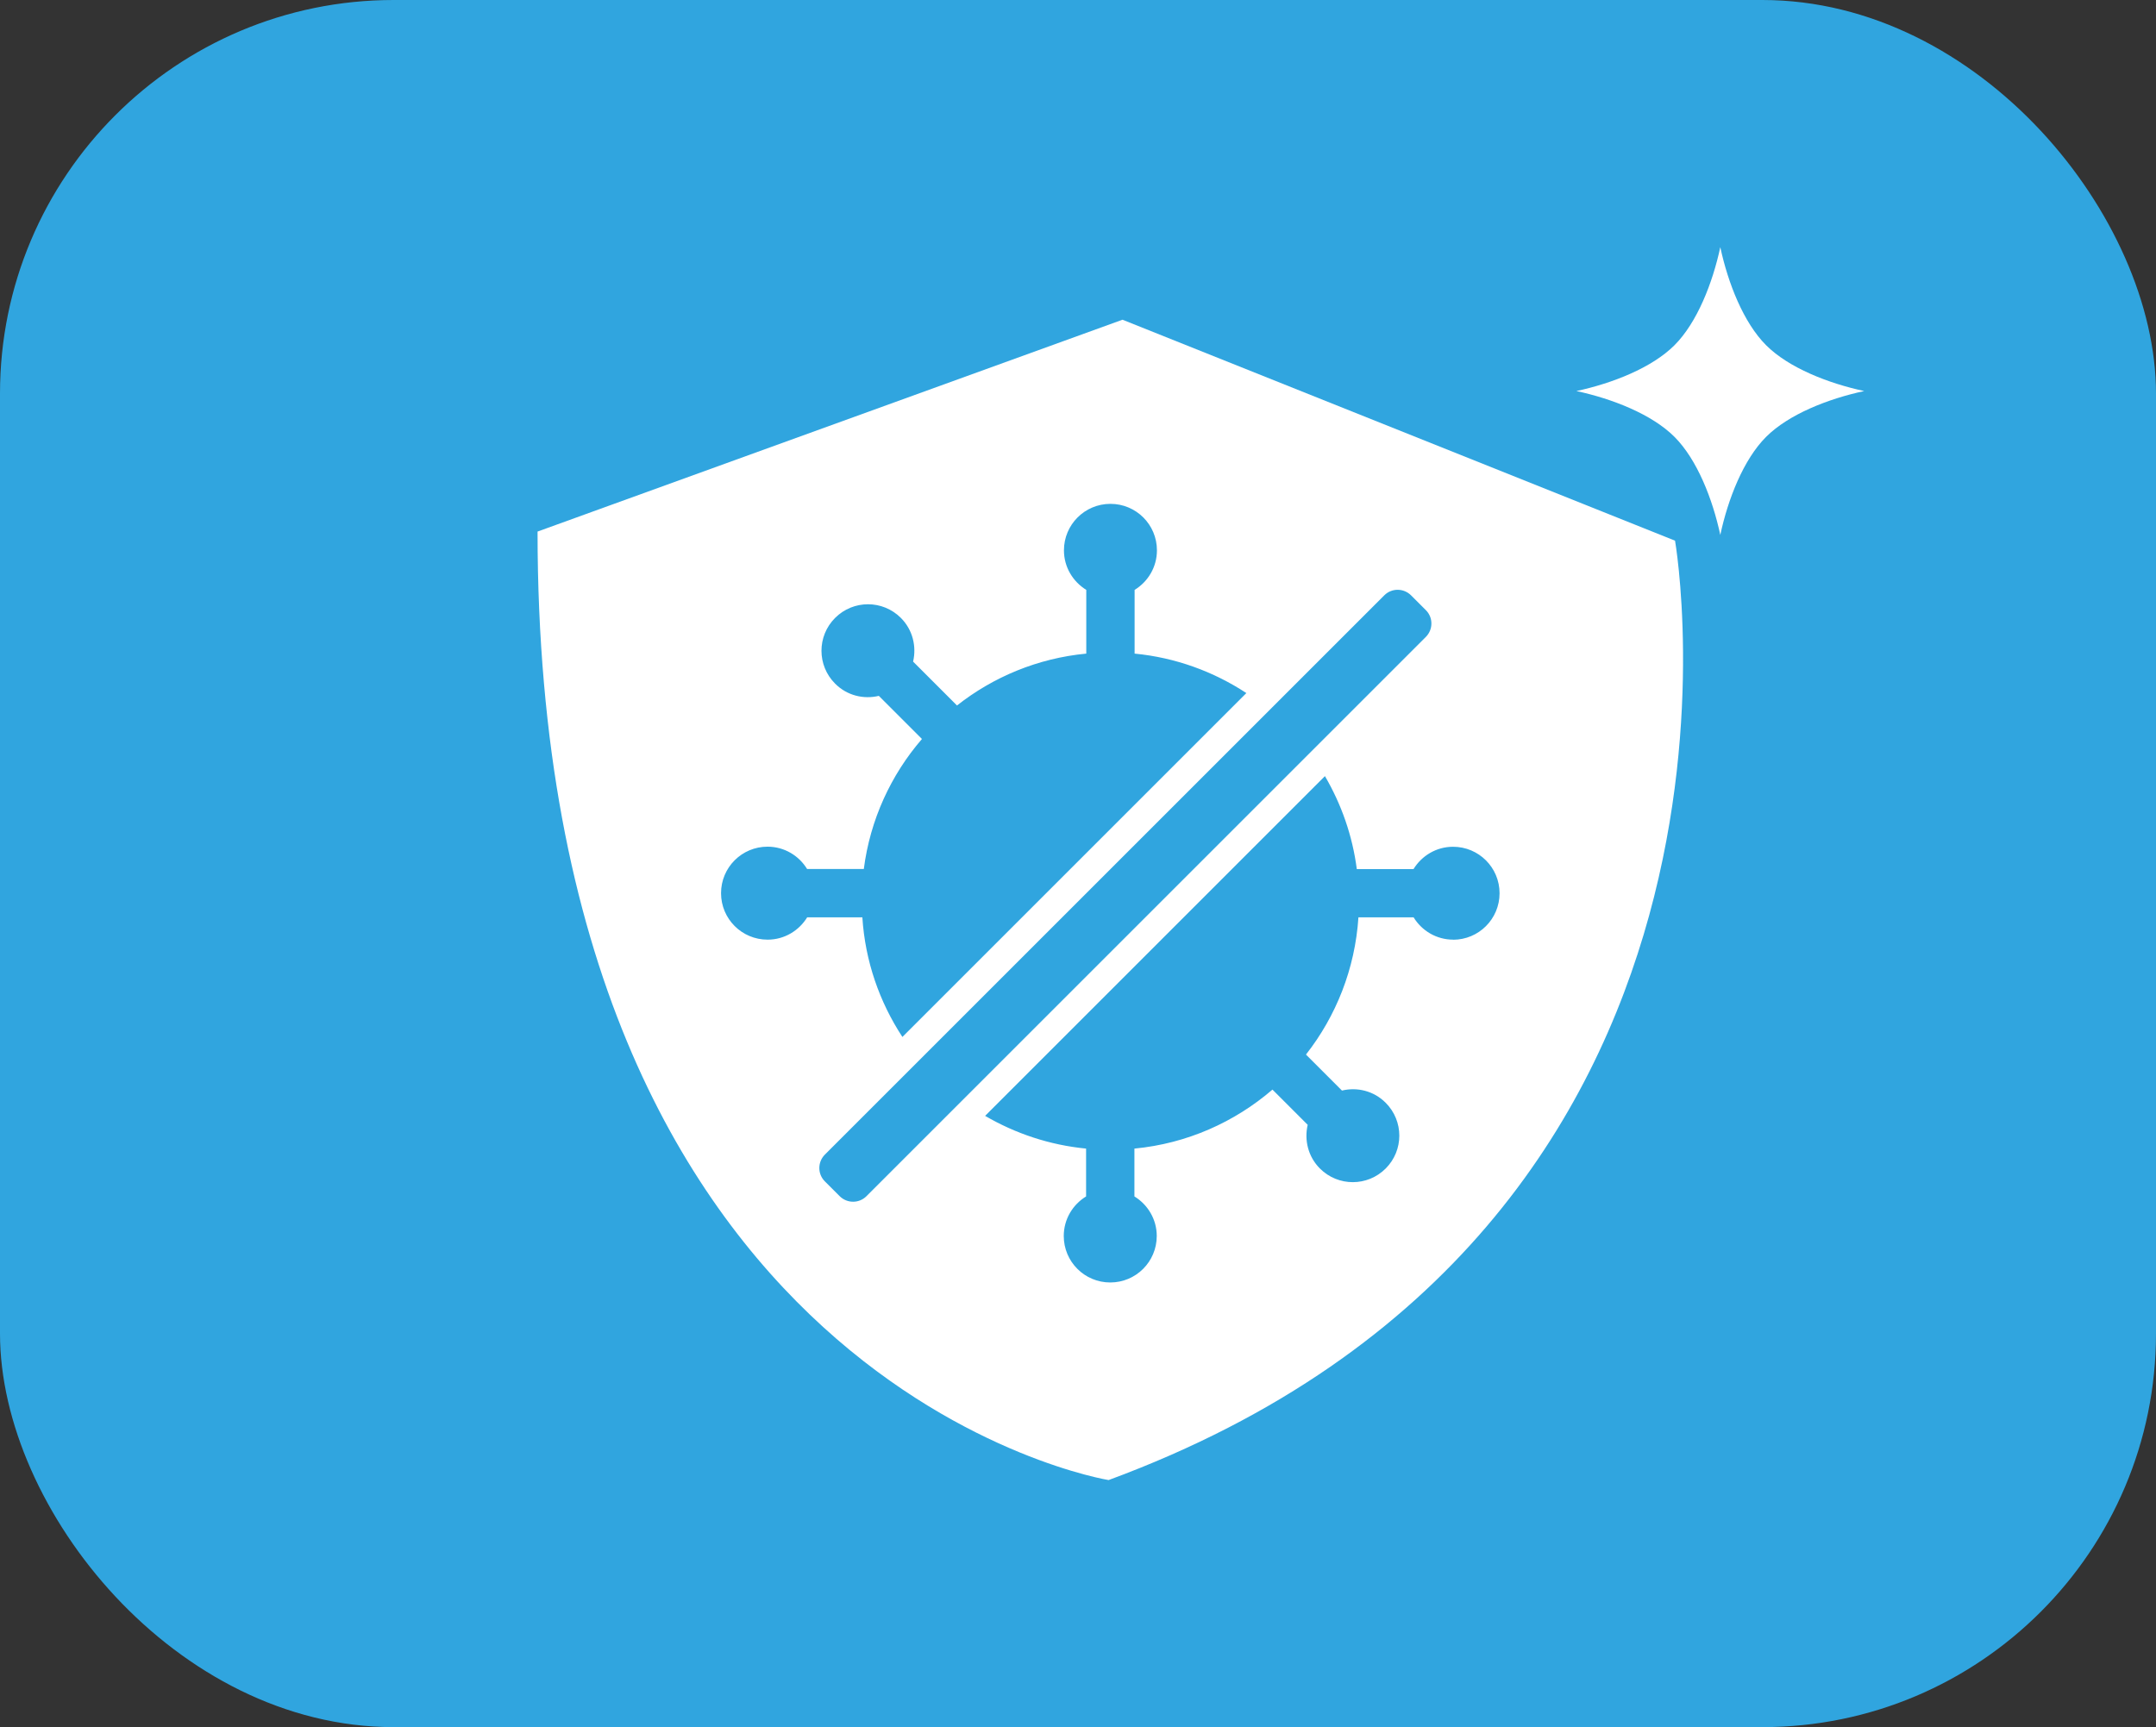 <?xml version="1.0" encoding="UTF-8"?>
<svg id="_レイヤー_1" data-name="レイヤー 1" xmlns="http://www.w3.org/2000/svg" viewBox="0 0 223.96 179.45">
  <rect x="0" y="0" width="223.96" height="179.45" fill="#333333" stroke="none"/>
  <defs>
    <style>
      .cls-1 {
        fill: #30a5df;
      }

      .cls-2 {
        fill: #fff;
      }
    </style>
  </defs>
  <rect class="cls-1" y="0" width="223.96" height="179.45" rx="40.89" ry="40.89"/>
  <g>
    <path class="cls-2" d="M178.7,25.68c-.8,3.73-2.41,7.84-4.76,10.19-2.35,2.35-6.46,3.96-10.19,4.76,3.73.8,7.84,2.41,10.19,4.76,2.35,2.35,3.96,6.46,4.76,10.19.8-3.74,2.41-7.84,4.76-10.19,2.35-2.35,6.46-3.96,10.19-4.76-3.73-.8-7.84-2.41-10.19-4.76-2.35-2.35-3.96-6.46-4.76-10.19Z"/>
    <path class="cls-2" d="M174.01,56.18l-57.41-22.96-60.76,22.01c0,88.98,59.32,98.55,59.32,98.55,71.28-26.31,58.84-97.6,58.84-97.6ZM79.73,97.63c-2.67,0-4.83-2.16-4.83-4.83s2.16-4.83,4.83-4.83c1.74,0,3.26.93,4.11,2.32h5.89c.66-5.13,2.82-9.78,6.04-13.51l-4.48-4.48c-1.58.38-3.31-.03-4.54-1.27-1.89-1.89-1.89-4.94,0-6.83s4.94-1.89,6.83,0c1.23,1.23,1.64,2.96,1.27,4.54l4.56,4.56c3.77-2.97,8.39-4.91,13.43-5.39v-6.62c-1.38-.85-2.32-2.36-2.32-4.11,0-2.67,2.16-4.83,4.83-4.83s4.83,2.16,4.83,4.83c0,1.74-.93,3.26-2.32,4.11v6.62c4.26.41,8.21,1.87,11.61,4.1l-35.73,35.73c-2.37-3.62-3.87-7.86-4.16-12.43h-5.73c-.85,1.38-2.36,2.32-4.11,2.32ZM87.23,124.29l-1.55-1.55c-.76-.76-.76-2,0-2.77l58.12-58.12c.76-.76,2-.76,2.77,0l1.55,1.55c.76.76.76,2,0,2.77l-58.12,58.12c-.76.76-2,.76-2.77,0ZM150.95,97.63c-1.74,0-3.26-.93-4.11-2.32h-5.73c-.35,5.36-2.33,10.28-5.45,14.26l3.74,3.74c1.58-.38,3.31.03,4.54,1.27,1.89,1.89,1.89,4.94,0,6.83s-4.94,1.89-6.83,0c-1.23-1.23-1.64-2.96-1.27-4.54l-3.66-3.66c-3.93,3.38-8.88,5.61-14.34,6.13v4.97c1.38.85,2.32,2.36,2.32,4.11,0,2.67-2.16,4.83-4.83,4.83s-4.83-2.16-4.83-4.83c0-1.74.93-3.26,2.32-4.11v-4.97c-3.8-.37-7.35-1.57-10.49-3.4l35.3-35.3c1.7,2.91,2.86,6.17,3.31,9.66h5.89c.85-1.38,2.36-2.32,4.11-2.32,2.67,0,4.83,2.16,4.83,4.83s-2.16,4.83-4.83,4.83Z"/>
  </g>
</svg>